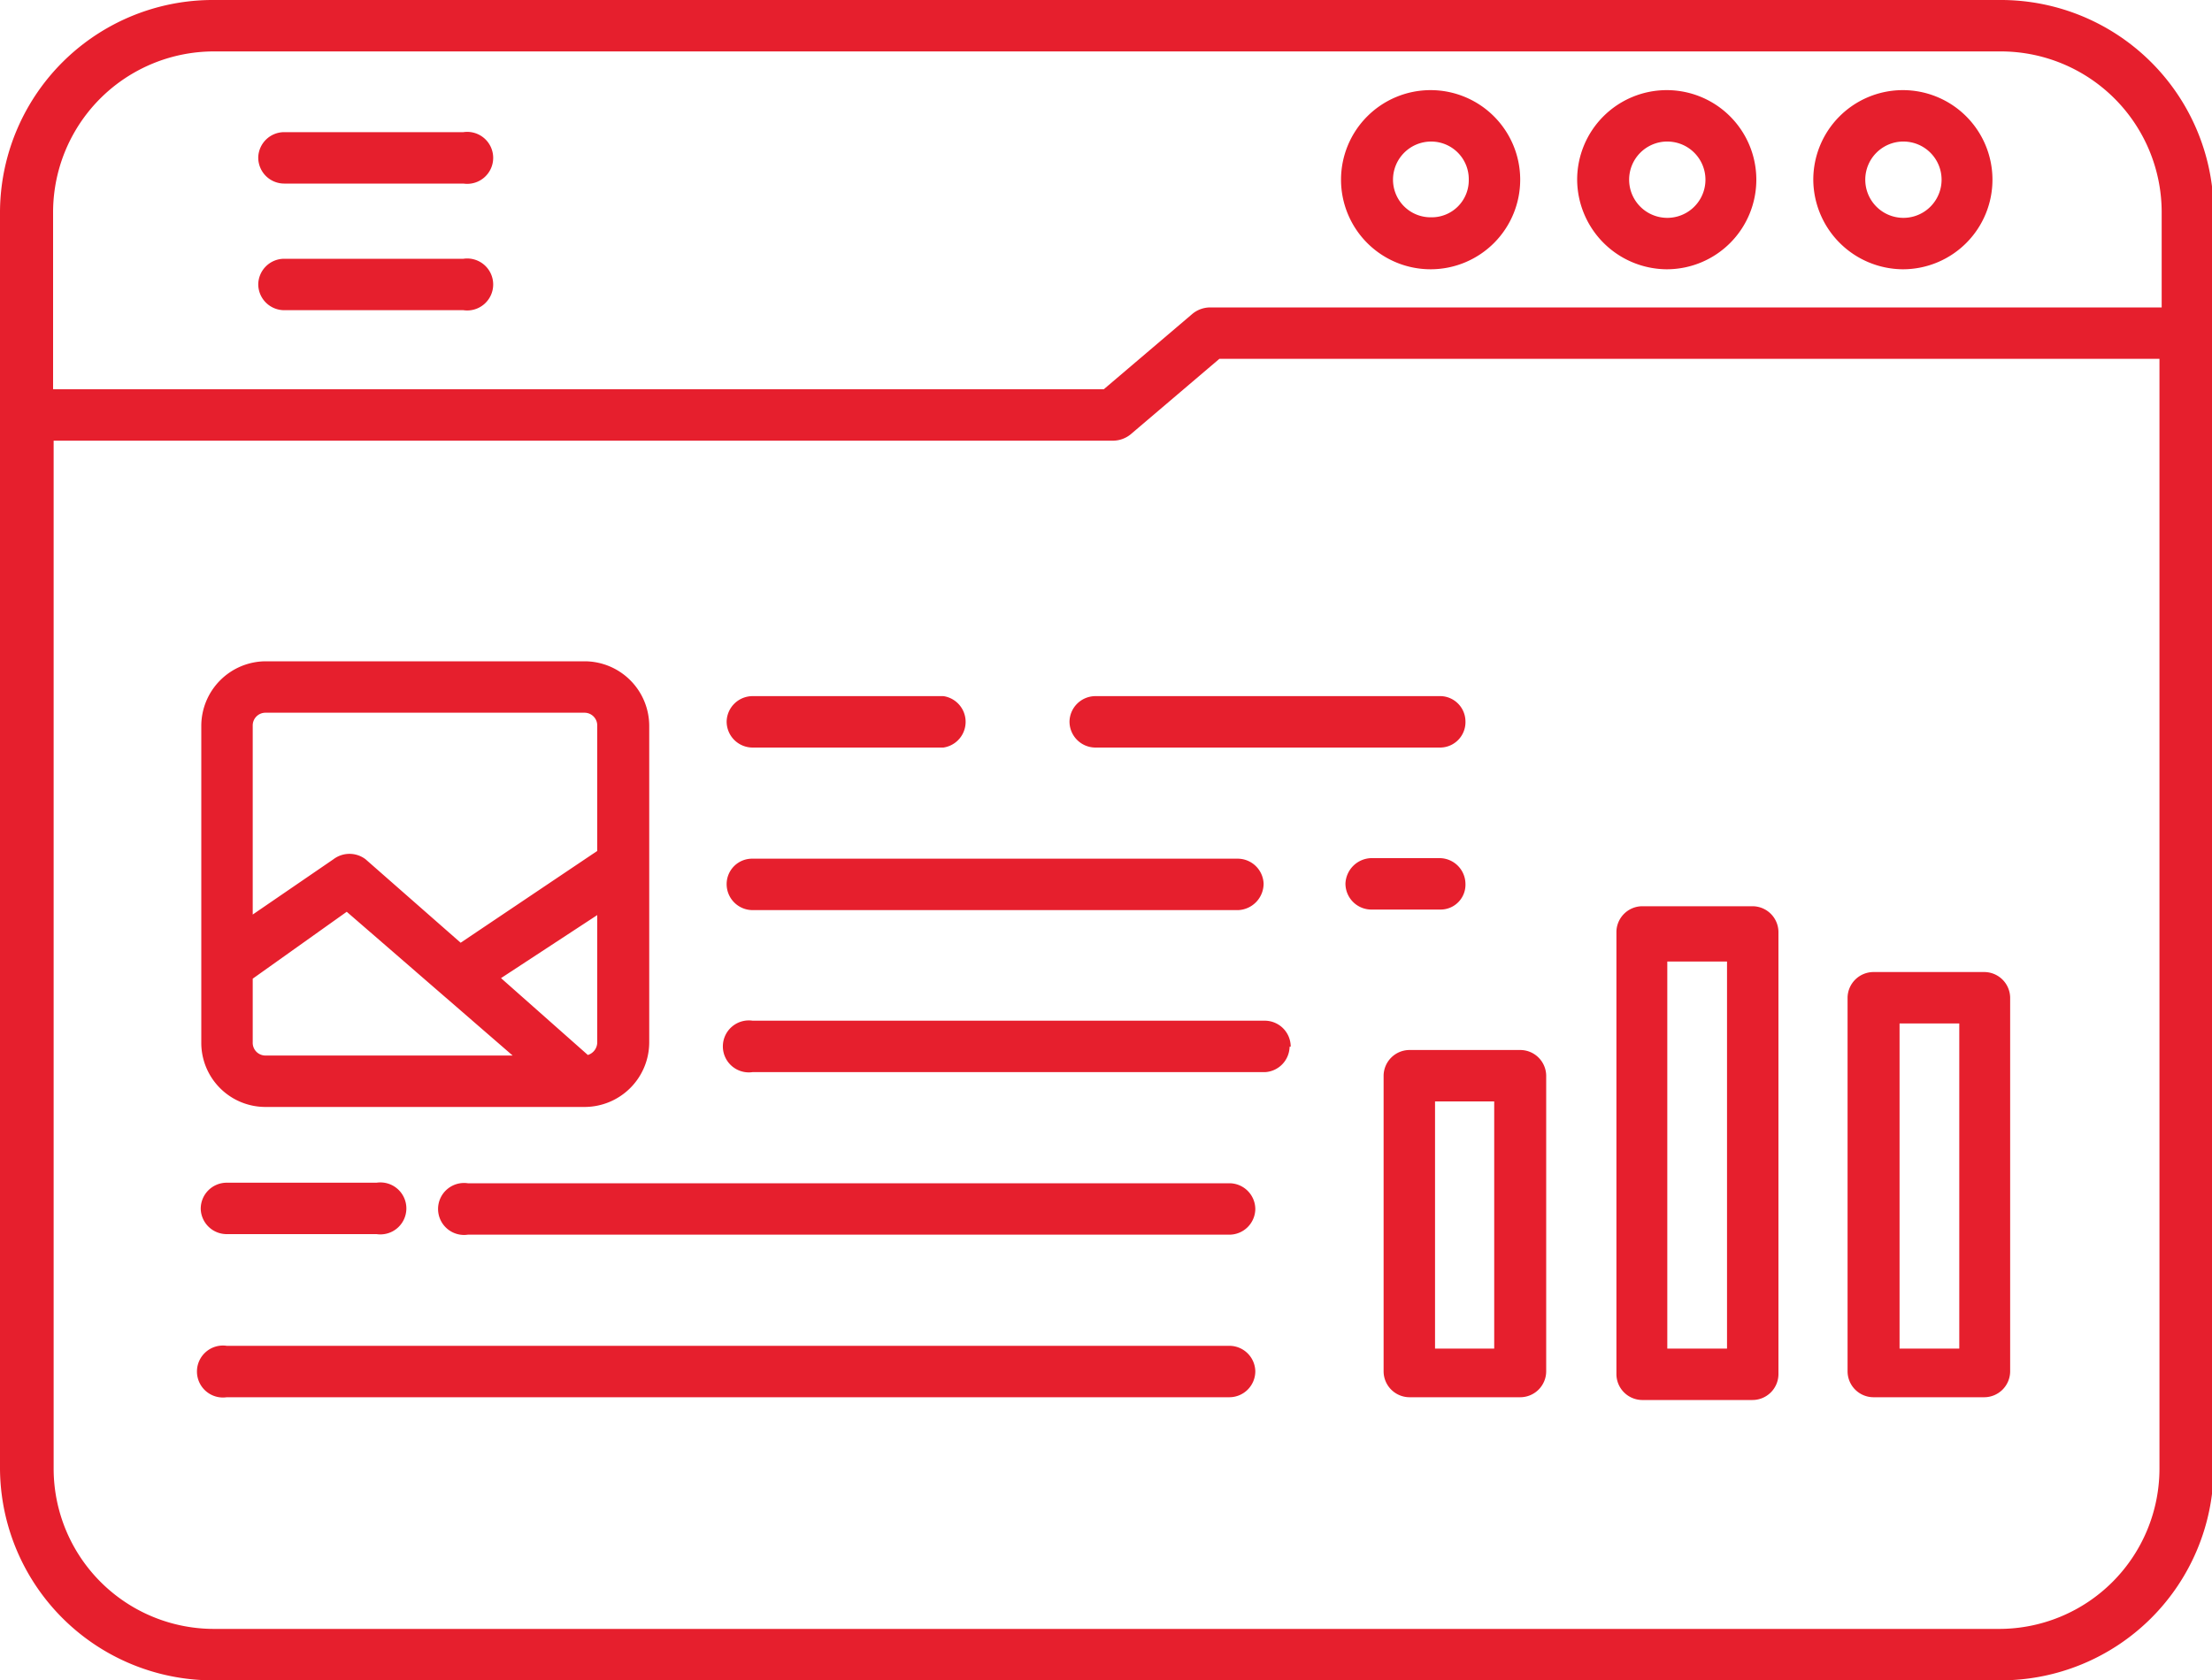 <svg xmlns="http://www.w3.org/2000/svg" id="Layer_1" data-name="Layer 1" viewBox="0 0 40 30.39"><defs><style>.cls-1{fill:#e61f2d;}</style></defs><path class="cls-1" d="M36.27,4.61H4A3.85,3.85,0,0,0,.12,8.44V31.17A3.85,3.85,0,0,0,4,35h32.3a3.85,3.85,0,0,0,3.85-3.83V8.44A3.85,3.85,0,0,0,36.27,4.61ZM4,5.54h32.3a2.91,2.91,0,0,1,2.91,2.9v1.73H22a.51.51,0,0,0-.31.11l-1.61,1.37h-19V8.44A2.91,2.91,0,0,1,4,5.54Zm32.3,28.53H4a2.9,2.9,0,0,1-2.91-2.9V12.58H20.25a.51.51,0,0,0,.31-.11l1.61-1.37h17V31.17A2.9,2.9,0,0,1,36.27,34.07ZM26,9.48a1.62,1.62,0,1,0-1.63-1.62A1.62,1.62,0,0,0,26,9.48Zm0-2.31a.68.68,0,0,1,.68.69.67.67,0,0,1-.68.68.68.68,0,0,1-.69-.68h0A.69.69,0,0,1,26,7.17Zm4.27,2.31a1.62,1.62,0,1,0-1.63-1.62h0A1.63,1.63,0,0,0,30.25,9.48Zm0-2.31a.69.69,0,0,1,.69.69.69.69,0,0,1-1.38,0h0A.69.69,0,0,1,30.25,7.17Zm4.27,2.31a1.62,1.62,0,1,0-1.63-1.62h0A1.63,1.63,0,0,0,34.52,9.48Zm0-2.31a.69.69,0,0,1,.69.69.69.69,0,0,1-1.38,0h0A.69.69,0,0,1,34.52,7.17ZM4.79,9.75a.47.47,0,0,1,.47-.46H8.5a.47.47,0,1,1,0,.93H5.26a.47.47,0,0,1-.47-.47Zm0-2.3A.47.47,0,0,1,5.26,7H8.5a.47.47,0,1,1,0,.93H5.26a.47.47,0,0,1-.47-.46h0Zm8.47,10.21a.47.47,0,0,1,.47-.46h3.45a.47.47,0,0,1,0,.93H13.73a.47.47,0,0,1-.47-.47Zm6.2,0a.47.47,0,0,1,.47-.46h6.21a.46.46,0,0,1,.48.45.46.46,0,0,1-.45.48H19.93a.47.47,0,0,1-.47-.47Zm-6.2,2.94a.46.46,0,0,1,.47-.46h8.76a.47.47,0,0,1,.48.45.48.48,0,0,1-.46.48H13.73a.47.47,0,0,1-.47-.47Zm12.88.46H24.91a.47.47,0,0,1-.46-.47.48.48,0,0,1,.46-.46h1.23a.47.47,0,0,1,.48.46.45.45,0,0,1-.45.47A0,0,0,0,1,26.14,21.06Zm-2.7,2.48A.47.47,0,0,1,23,24H13.73a.47.47,0,1,1,0-.93H23a.47.47,0,0,1,.46.47ZM3.75,26.48A.47.47,0,0,1,4.22,26H6.93a.47.47,0,1,1,0,.93H4.22A.47.47,0,0,1,3.75,26.48Zm19.07,0a.47.47,0,0,1-.47.46H8.58a.47.47,0,1,1,0-.93H22.35a.47.47,0,0,1,.47.47Zm0,2.93a.47.47,0,0,1-.47.47H4.22a.47.47,0,1,1,0-.93H22.35a.47.47,0,0,1,.47.46ZM4.92,24.63h5.77a1.17,1.17,0,0,0,1.17-1.16h0V17.74a1.17,1.17,0,0,0-1.17-1.17H4.93a1.17,1.17,0,0,0-1.17,1.17v5.72A1.16,1.16,0,0,0,4.92,24.63Zm-.23-1.17V22.31l1.7-1.21,3,2.6H4.92A.23.23,0,0,1,4.69,23.46Zm6.06.23L9.18,22.3l1.74-1.14v2.3a.24.24,0,0,1-.17.23ZM4.92,17.5h5.77a.23.23,0,0,1,.23.23V20L8.45,21.66,6.73,20.15a.48.48,0,0,0-.58,0l-1.46,1V17.73A.23.23,0,0,1,4.92,17.5Zm22.69,6.1h-2a.47.47,0,0,0-.47.46h0v5.35a.47.47,0,0,0,.47.47h2a.47.47,0,0,0,.47-.47V24.06A.47.47,0,0,0,27.61,23.6ZM27.14,29H26.07V24.53h1.07Zm4.67-8h-2a.47.47,0,0,0-.46.46v8a.47.47,0,0,0,.46.47h2a.47.47,0,0,0,.47-.47v-8A.47.47,0,0,0,31.81,21Zm-.46,8H30.27v-7h1.08ZM36,22.19H34a.47.47,0,0,0-.47.46h0v6.76a.47.47,0,0,0,.47.47h2a.47.47,0,0,0,.47-.47V22.65A.47.47,0,0,0,36,22.19ZM35.55,29H34.47V23.12h1.08Z" transform="translate(-0.12 -4.61)"></path></svg>